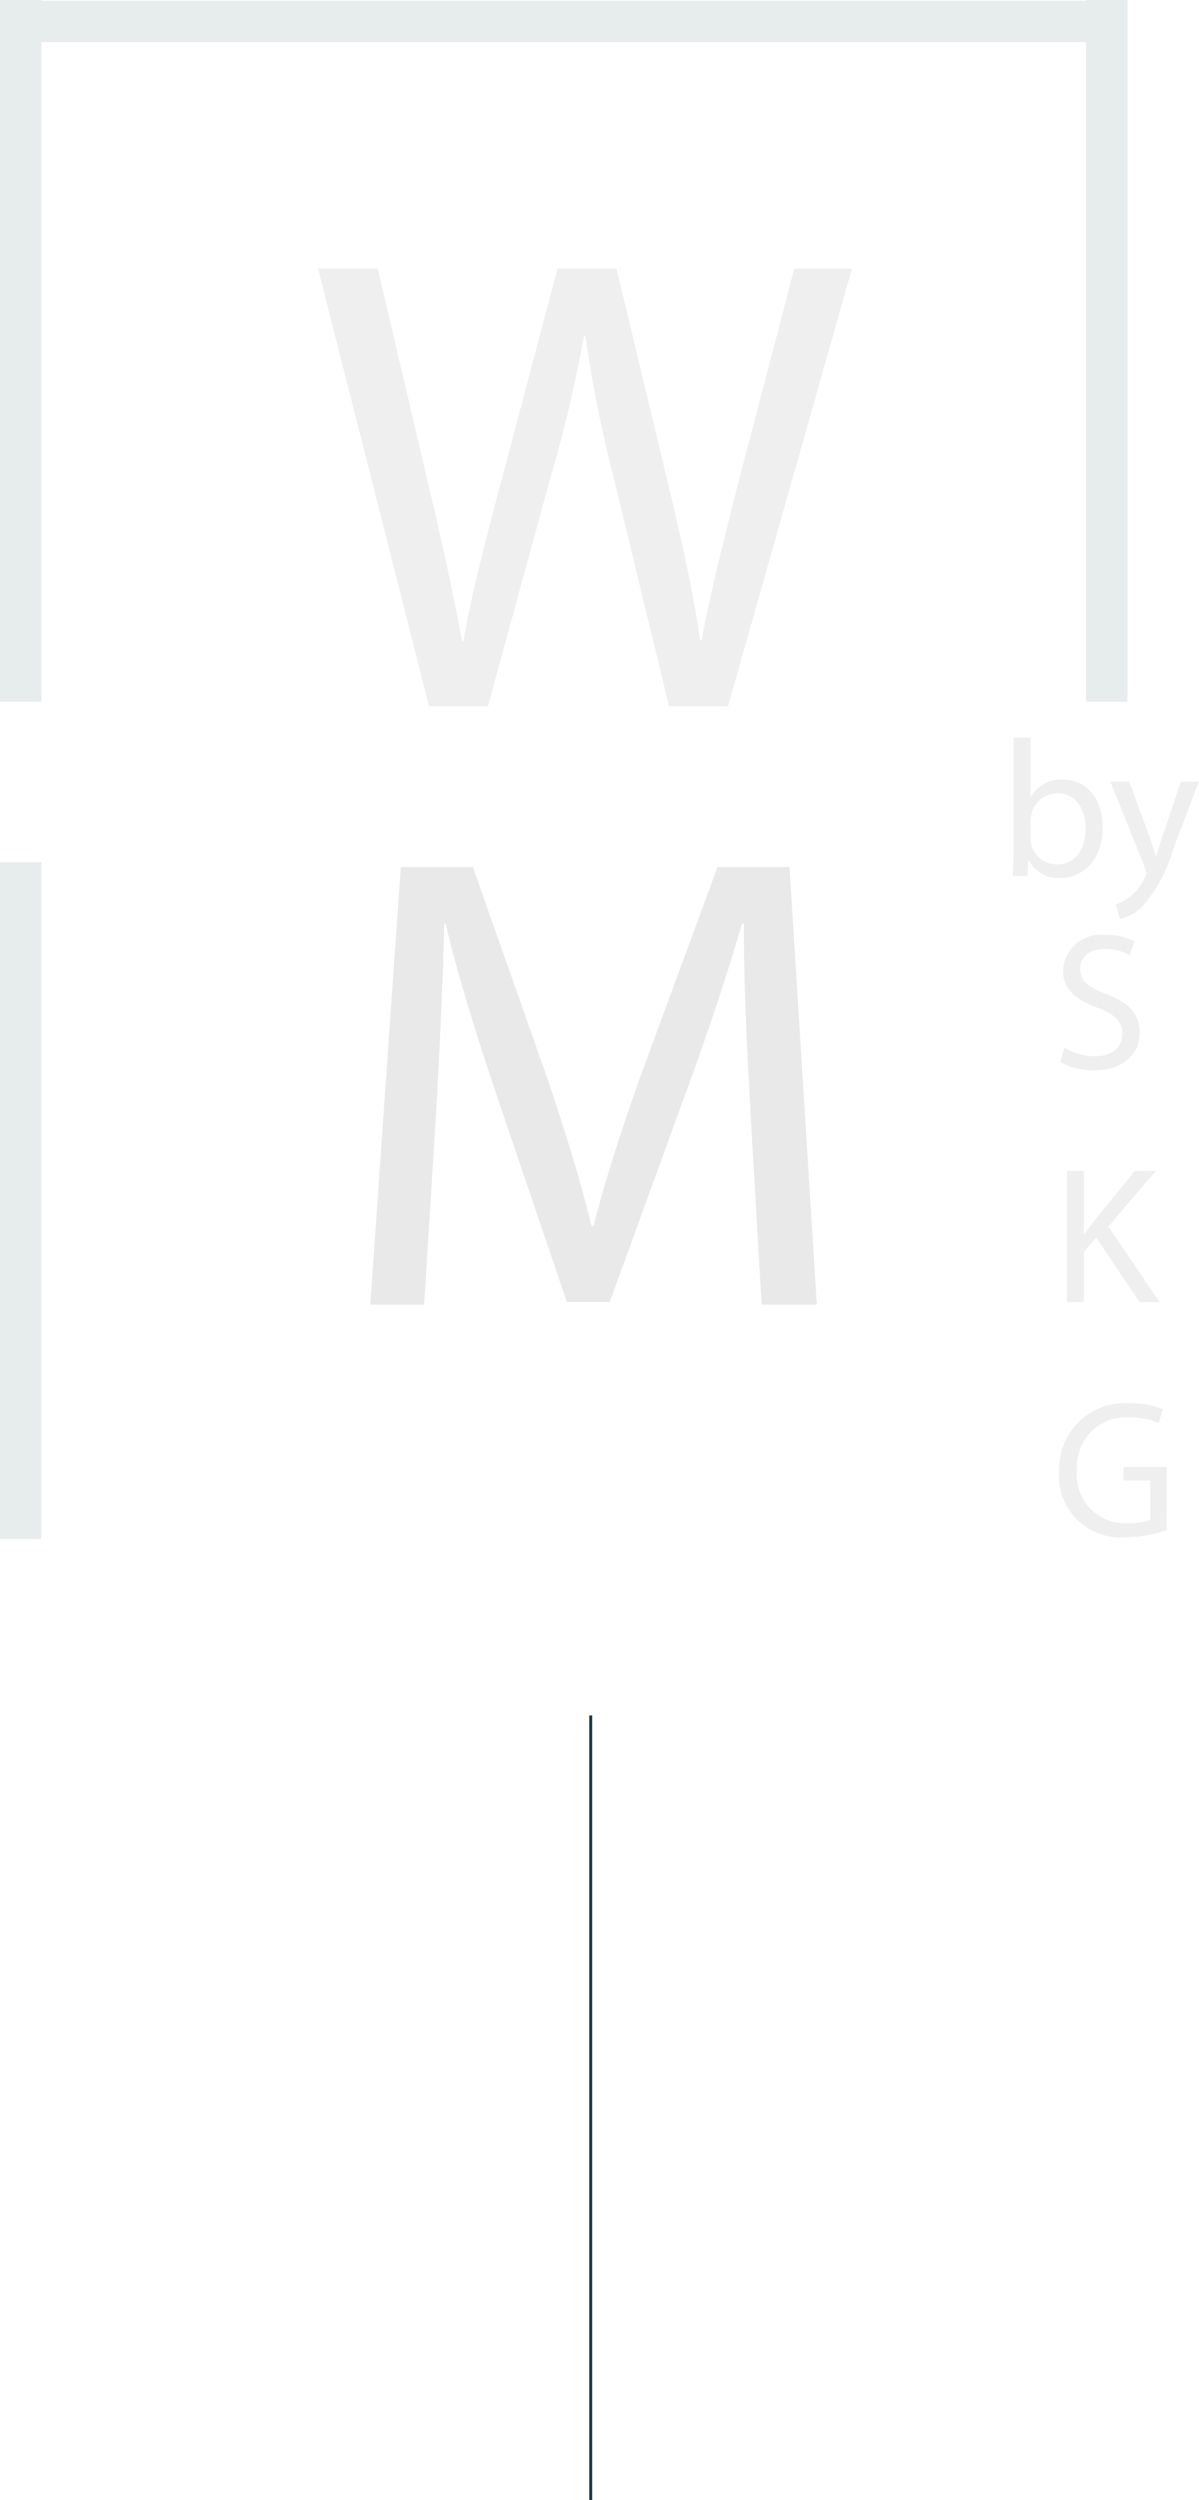 <svg xmlns="http://www.w3.org/2000/svg" width="66.548" height="138.67" viewBox="0 0 66.548 138.67">
  <defs>
    <style>
      .cls-1 {
        fill: #1b3745;
      }

      .cls-2 {
        opacity: 0.1;
      }

      .cls-3 {
        fill: #615e5c;
      }

      .cls-4 {
        fill: #231f20;
      }

      .cls-5 {
        fill: #093946;
      }
    </style>
  </defs>
  <g id="logo-wm-line" transform="translate(-1577.683 -1018.789)">
    <rect id="Rectangle_13" data-name="Rectangle 13" class="cls-1" width="0.163" height="43.527" transform="translate(1610.388 1113.933)"/>
    <g id="Group_6779" data-name="Group 6779" class="cls-2">
      <g id="Group_6774" data-name="Group 6774">
        <path id="Path_3731" data-name="Path 3731" class="cls-3" d="M1601.495,1057.96l-6.158-24.271h3.313l2.881,12.28c.72,3.025,1.368,6.05,1.8,8.39h.072c.4-2.412,1.152-5.293,1.981-8.426l3.241-12.244h3.277l2.953,12.316c.684,2.88,1.332,5.762,1.692,8.318h.072c.5-2.665,1.188-5.366,1.945-8.39l3.205-12.244h3.2l-6.878,24.271h-3.277l-3.061-12.639a73.1,73.1,0,0,1-1.585-7.923h-.072a75.834,75.834,0,0,1-1.872,7.923l-3.457,12.639Z"/>
      </g>
      <g id="Group_6775" data-name="Group 6775">
        <path id="Path_3732" data-name="Path 3732" class="cls-4" d="M1619.338,1080.492c-.18-3.385-.4-7.454-.361-10.479h-.108c-.828,2.845-1.836,5.87-3.06,9.219l-4.286,11.775h-2.377l-3.925-11.559c-1.152-3.421-2.124-6.555-2.808-9.435h-.072c-.072,3.025-.252,7.094-.469,10.731l-.648,10.407h-2.989l1.693-24.271h4l4.141,11.74c1.009,2.988,1.837,5.653,2.449,8.174h.108c.612-2.449,1.477-5.114,2.557-8.174l4.322-11.74h4l1.513,24.271h-3.062Z"/>
      </g>
      <g id="Group_6776" data-name="Group 6776">
        <path id="Path_3733" data-name="Path 3733" class="cls-3" d="M1633.894,1067.37c.021-.356.043-.886.043-1.35v-6.32h.94v3.285h.021a1.949,1.949,0,0,1,1.783-.962c1.3,0,2.214,1.08,2.2,2.668,0,1.869-1.177,2.8-2.344,2.8a1.864,1.864,0,0,1-1.75-.983h-.032l-.043.864Zm.983-2.095a1.753,1.753,0,0,0,.043.346,1.467,1.467,0,0,0,1.426,1.112c.994,0,1.588-.811,1.588-2.009,0-1.048-.54-1.944-1.556-1.944a1.514,1.514,0,0,0-1.447,1.166,1.85,1.85,0,0,0-.054.389Z"/>
        <path id="Path_3734" data-name="Path 3734" class="cls-3" d="M1640.354,1062.142l1.144,3.089c.119.346.249.757.336,1.07h.021c.1-.313.205-.713.335-1.091l1.037-3.068h1l-1.425,3.727a7.969,7.969,0,0,1-1.793,3.273,2.566,2.566,0,0,1-1.167.615l-.238-.8a2.511,2.511,0,0,0,.832-.464,2.855,2.855,0,0,0,.8-1.059.675.675,0,0,0,.077-.227.857.857,0,0,0-.066-.248l-1.933-4.818Z"/>
      </g>
      <g id="Group_6778" data-name="Group 6778">
        <g id="Group_6777" data-name="Group 6777">
          <path id="Path_3735" data-name="Path 3735" class="cls-3" d="M1636.769,1076.9a3.331,3.331,0,0,0,1.685.475c.961,0,1.523-.508,1.523-1.242,0-.68-.389-1.069-1.372-1.447-1.188-.422-1.923-1.038-1.923-2.064a2.1,2.1,0,0,1,2.355-1.977,3.308,3.308,0,0,1,1.61.357l-.259.767a2.9,2.9,0,0,0-1.383-.346c-.994,0-1.372.6-1.372,1.091,0,.681.442,1.016,1.448,1.405,1.231.474,1.857,1.069,1.857,2.138,0,1.124-.831,2.1-2.549,2.1a3.755,3.755,0,0,1-1.858-.465Z"/>
          <path id="Path_3736" data-name="Path 3736" class="cls-3" d="M1636.9,1083.729h.941v3.511h.031c.195-.281.39-.54.573-.778l2.225-2.733h1.167l-2.636,3.089,2.842,4.192h-1.113l-2.4-3.576-.69.8v2.776h-.941Z"/>
          <path id="Path_3737" data-name="Path 3737" class="cls-3" d="M1642.44,1103.649a6.791,6.791,0,0,1-2.236.4,3.419,3.419,0,0,1-3.737-3.673,3.651,3.651,0,0,1,3.942-3.759,4.484,4.484,0,0,1,1.814.335l-.226.767a3.77,3.77,0,0,0-1.609-.314,2.723,2.723,0,0,0-2.928,2.928,2.669,2.669,0,0,0,2.809,2.938,3.091,3.091,0,0,0,1.253-.194v-2.172h-1.48v-.756h2.4Z"/>
        </g>
      </g>
      <rect id="Rectangle_6317" data-name="Rectangle 6317" class="cls-5" width="62.403" height="2.295" transform="translate(1577.811 1018.832)"/>
      <rect id="Rectangle_6318" data-name="Rectangle 6318" class="cls-5" width="38.916" height="2.295" transform="translate(1579.979 1018.789) rotate(90)"/>
      <rect id="Rectangle_6319" data-name="Rectangle 6319" class="cls-5" width="38.916" height="2.295" transform="translate(1640.257 1018.789) rotate(90)"/>
      <rect id="Rectangle_6320" data-name="Rectangle 6320" class="cls-5" width="37.54" height="2.295" transform="translate(1579.979 1066.612) rotate(90)"/>
    </g>
  </g>
</svg>
